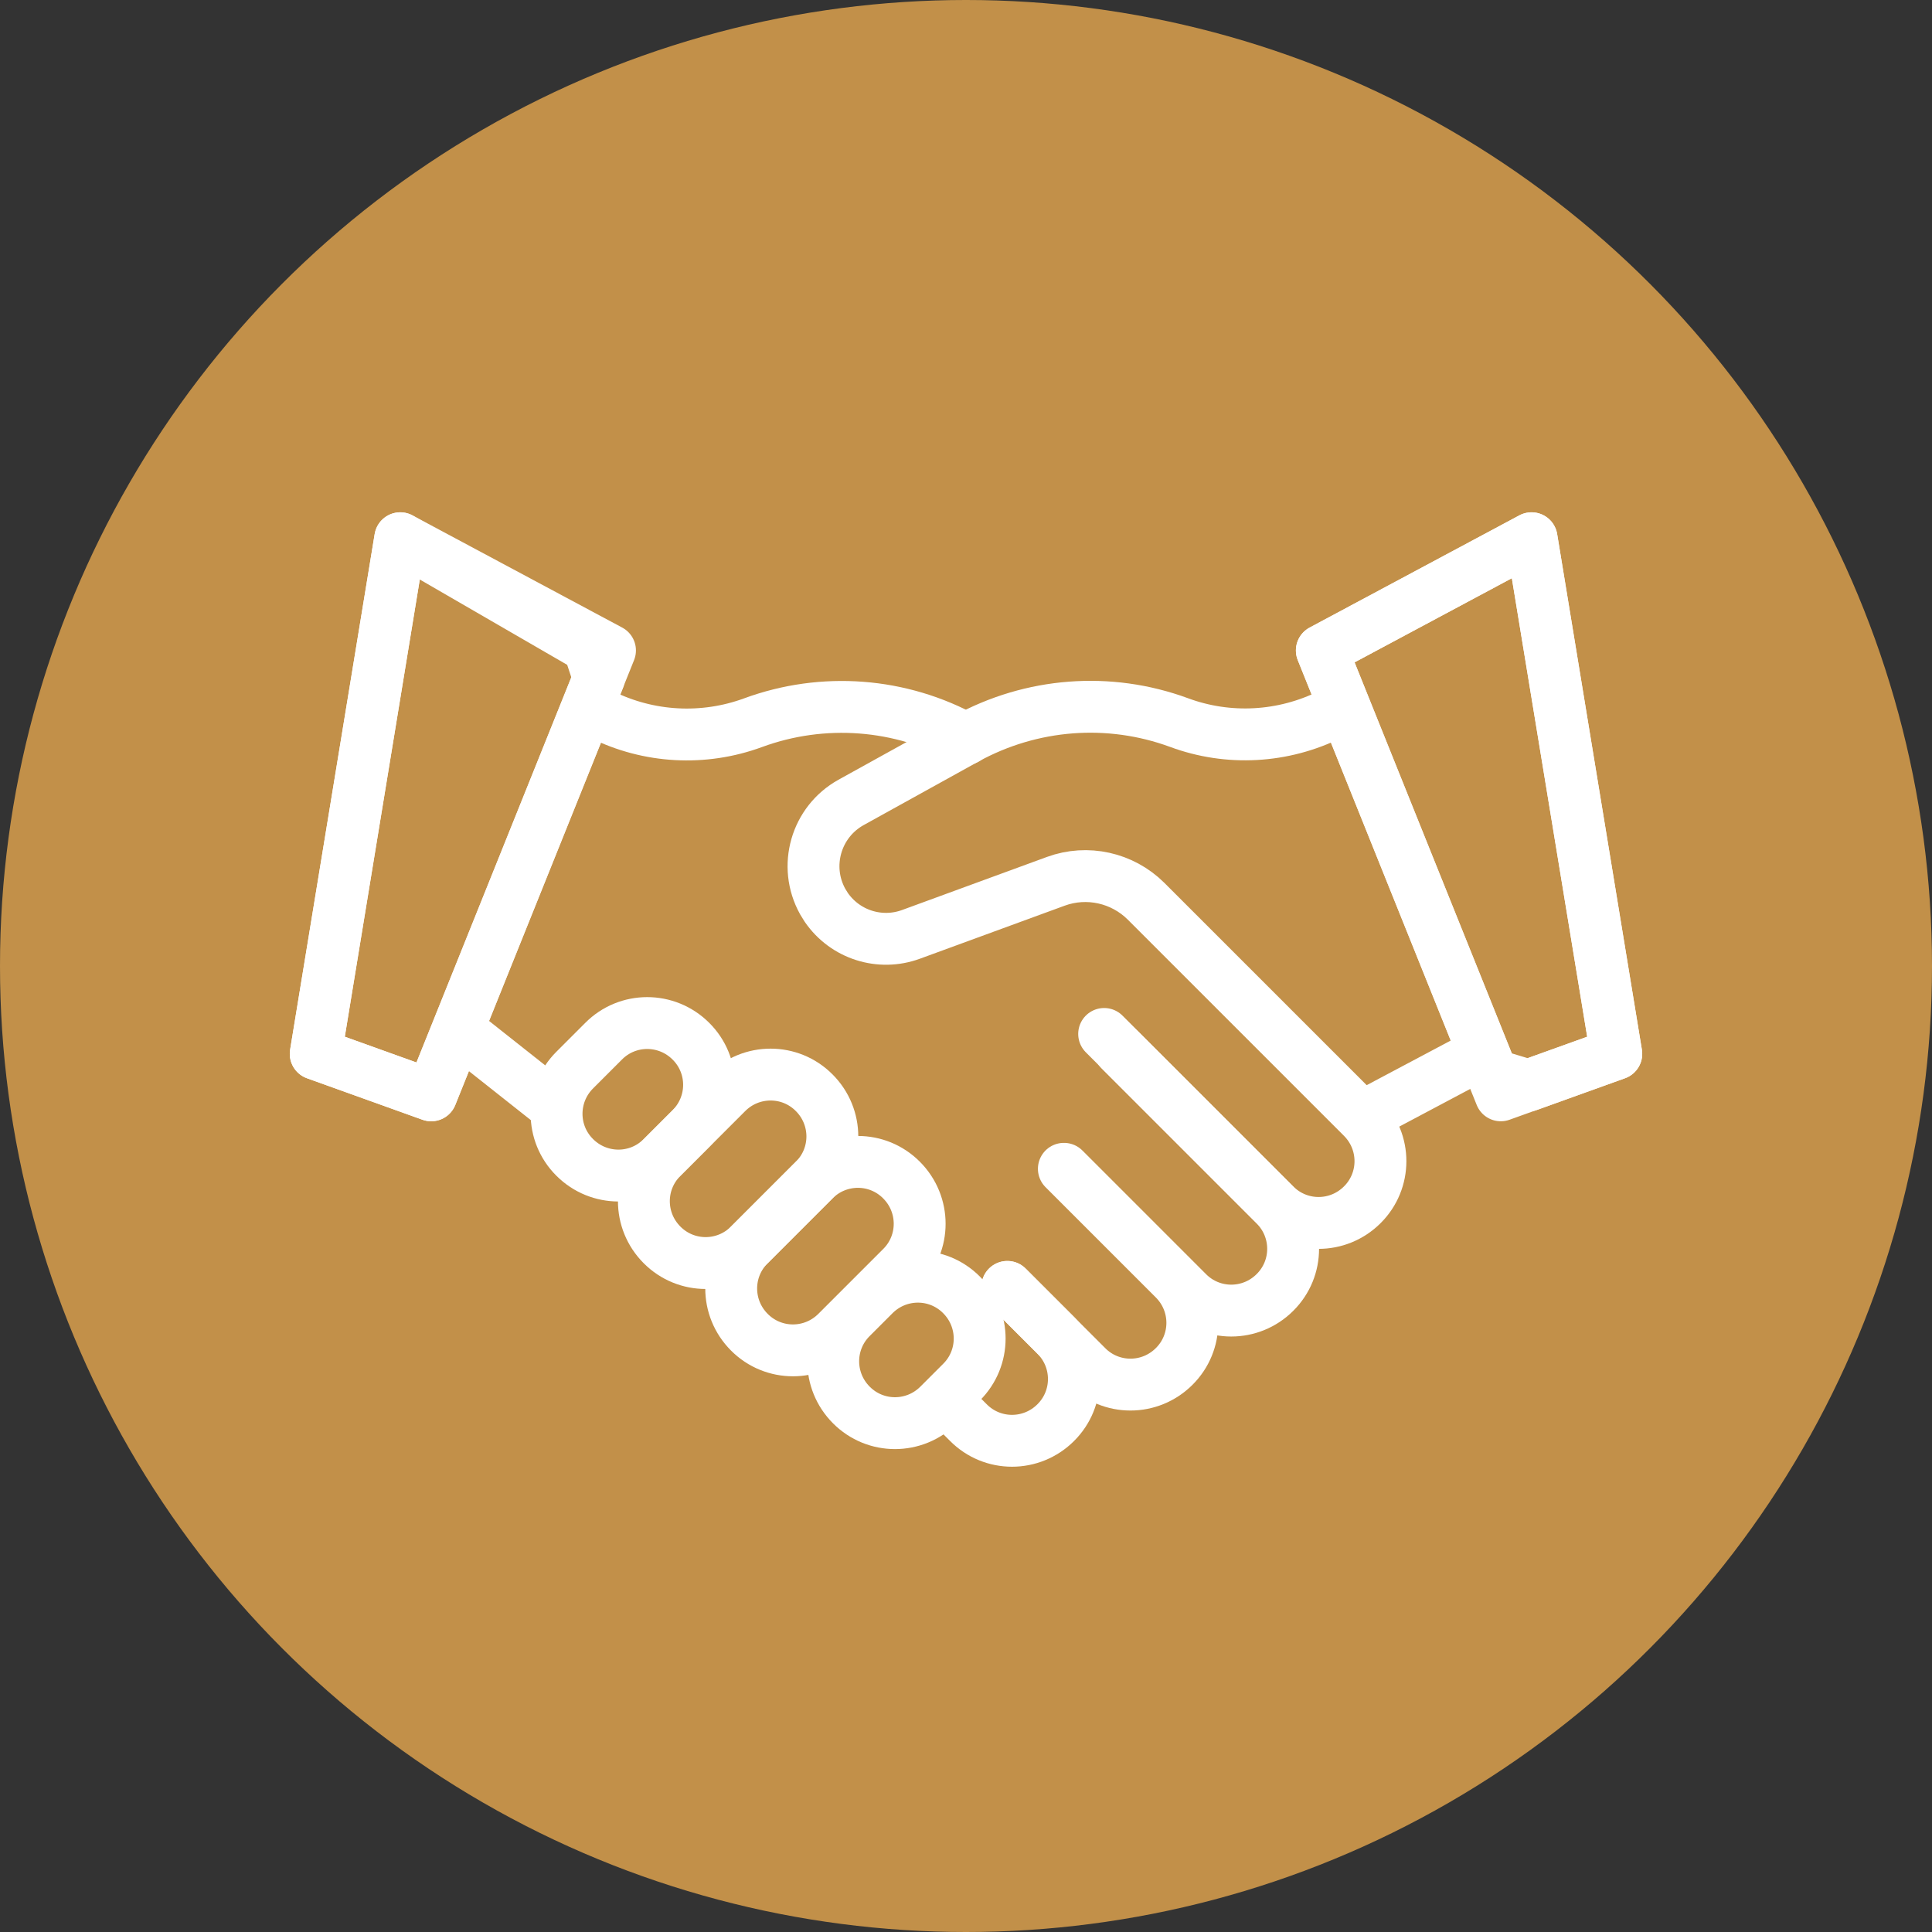 <?xml version="1.0" encoding="UTF-8"?> <svg xmlns="http://www.w3.org/2000/svg" id="Vrstva_2" data-name="Vrstva 2" viewBox="0 0 111.74 111.74"><rect x="0" y="0" width="111.74" height="111.74" fill="#333333" stroke="none"/><defs><style> .cls-1 { fill: #c29049; } .cls-2 { fill: none; stroke: #fff; stroke-linecap: round; stroke-linejoin: round; stroke-width: 3px; } </style></defs><g id="Layer_1" data-name="Layer 1"><circle class="cls-1" cx="55.87" cy="55.87" r="55.87"></circle><path class="cls-2" d="M34.05,37.44l.59,1.79-9.7,24.12-6.68-2.4,4.89-29.82s10.9,6.31,10.9,6.31ZM86.31,62.15l2.09.63,5.08-1.83-4.9-29.82-12.13,6.49s9.86,24.53,9.86,24.53ZM64.77,60.73l8.97,8.97c1.4,1.4,1.4,3.66,0,5.05h0c-1.4,1.4-3.66,1.4-5.05,0l-7.15-7.15M61.53,67.6l6.38,6.38c1.4,1.4,1.4,3.66,0,5.05h0c-1.4,1.4-3.66,1.4-5.05,0l-4.6-4.6"></path><path class="cls-2" d="M58.26,74.43l2.8,2.8c1.4,1.4,1.4,3.66,0,5.05h0c-1.4,1.4-3.66,1.4-5.05,0l-1.31-1.31M77.71,40.93l-.76.38c-2.73,1.36-5.9,1.54-8.76.48h0c-4.05-1.49-8.54-1.14-12.32.94l-6.65,3.68c-2.03,1.13-2.77,3.69-1.64,5.73.07.12.14.23.21.34h0c1.09,1.58,3.1,2.22,4.9,1.56l8.38-3.07c1.81-.66,3.84-.21,5.21,1.15l12.51,12.51c1.4,1.4,1.4,3.66,0,5.05h0c-1.4,1.4-3.66,1.4-5.05,0l-9.88-9.88"></path><path class="cls-2" d="M55.87,42.74c-3.78-2.09-8.27-2.43-12.32-.94h0c-2.86,1.05-6.03.88-8.76-.48l-.73-.36M78.97,64.5l6.5-3.45M32.04,63.93l-5.41-4.28M47.09,68.25l-3.75,3.75c-1.4,1.4-3.66,1.4-5.05,0h0c-1.4-1.4-1.4-3.66,0-5.05l3.75-3.75c1.4-1.4,3.66-1.4,5.05,0h0c1.4,1.4,1.4,3.66,0,5.05Z"></path><path class="cls-2" d="M52.14,73.3l-3.75,3.75c-1.4,1.4-3.66,1.4-5.05,0h0c-1.4-1.4-1.4-3.66,0-5.05l3.75-3.75c1.4-1.4,3.66-1.4,5.05,0h0c1.4,1.4,1.4,3.66,0,5.05ZM55.61,79.94l-1.32,1.32c-1.4,1.4-3.66,1.4-5.05,0h0c-1.4-1.4-1.4-3.66,0-5.05l1.32-1.32c1.4-1.4,3.66-1.4,5.05,0h0c1.4,1.4,1.4,3.66,0,5.05ZM34.91,60.22l-1.67,1.67c-1.4,1.4-1.4,3.66,0,5.05h0c1.4,1.4,3.66,1.4,5.05,0l1.67-1.67c1.4-1.4,1.4-3.66,0-5.05h0c-1.4-1.4-3.66-1.4-5.05,0ZM93.48,60.95l-6.68,2.4-10.35-25.73,12.13-6.49s4.9,29.82,4.9,29.82ZM18.26,60.95l6.68,2.4,10.34-25.73-12.13-6.49s-4.89,29.82-4.89,29.82Z"></path></g></svg> 